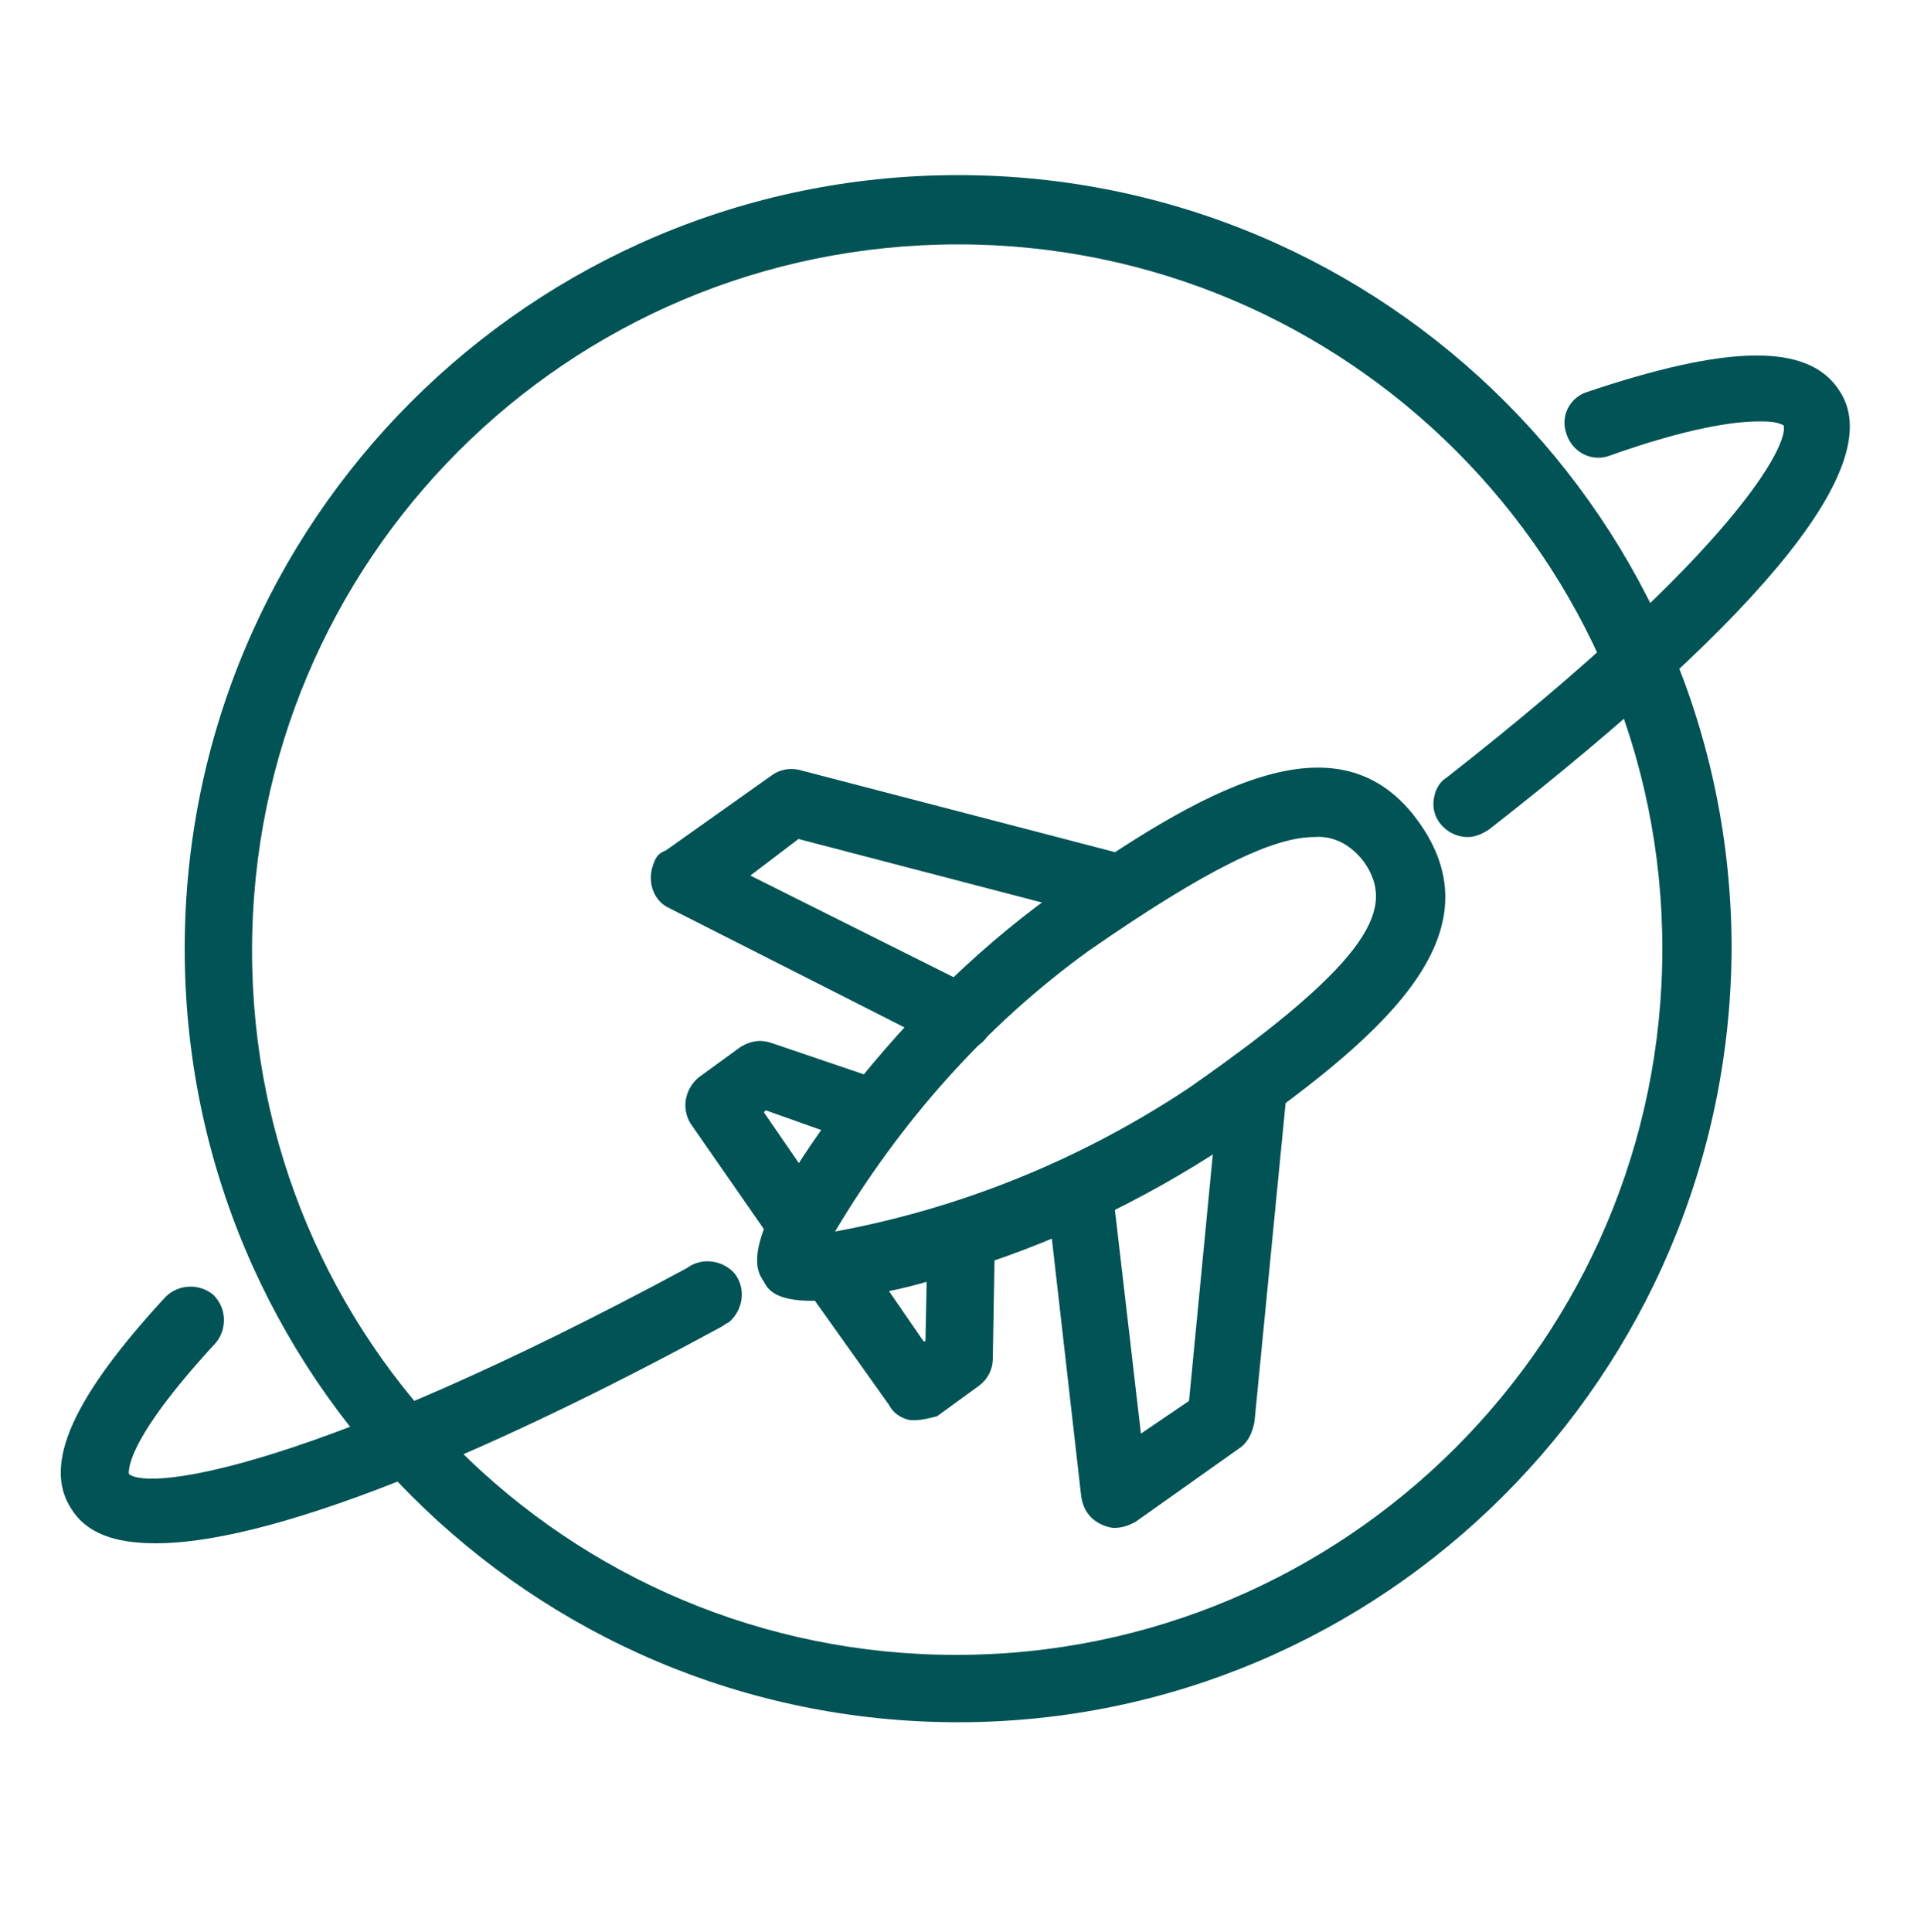 <?xml version="1.0" encoding="utf-8"?>
<!-- Generator: Adobe Illustrator 23.0.2, SVG Export Plug-In . SVG Version: 6.00 Build 0)  -->
<svg version="1.1" id="Capa_1" xmlns="http://www.w3.org/2000/svg" xmlns:xlink="http://www.w3.org/1999/xlink" x="0px" y="0px"
	 viewBox="0 0 100 100.4" style="enable-background:new 0 0 100 100.4;" xml:space="preserve">
<style type="text/css">
	.st0{fill:#025355;}
</style>
<title>repatriacion</title>
<g>
	<path class="st0" d="M49.8,89.5c-22.2,0-40.2-18-40.2-40.2c0-22.2,18-40.2,40.2-40.2c22.2,0,40.2,18,40.2,40.2c0,0,0,0,0,0
		C89.9,71.5,71.9,89.5,49.8,89.5z M49.8,12.7c-20.3,0-36.7,16.4-36.7,36.7S29.5,86,49.7,86s36.7-16.4,36.7-36.7c0,0,0,0,0,0
		C86.4,29.1,70,12.7,49.8,12.7z"/>
	<path class="st0" d="M8.1,80.2c-2.1,0-3.6-0.5-4.4-1.8c-1.5-2.3,0.1-5.8,4.9-11c0.7-0.7,1.8-0.7,2.5-0.1c0.7,0.7,0.7,1.8,0.1,2.5
		c-4.8,5.2-4.5,6.7-4.5,6.8c1.1,0.9,9.7-0.3,29-10.7c0.8-0.6,1.9-0.4,2.5,0.3c0.6,0.8,0.4,1.9-0.3,2.5c-0.2,0.1-0.3,0.2-0.5,0.3
		C27.1,74.6,14.8,80.2,8.1,80.2z M76.3,43.5c-1,0-1.8-0.8-1.8-1.7c0-0.5,0.2-1.1,0.7-1.4C90.4,28.5,93,23,92.7,22.1
		c-0.4-0.2-0.8-0.2-1.3-0.2c-1.2,0-3.6,0.3-7.8,1.8c-0.9,0.3-1.9-0.2-2.2-1.2c-0.3-0.9,0.2-1.8,1-2.1c7.4-2.5,11.6-2.6,13.2-0.1
		C98.1,24,92,31.7,77.4,43.1C77.1,43.3,76.7,43.5,76.3,43.5z M42.2,67.6c-1.9,0-2.3-0.6-2.5-1c-0.4-0.6-1.4-2,3.8-9
		c3.2-4.2,6.9-8,11.2-11.1c7.7-5.4,14.9-9.7,19.1-3.7s-2.3,11.3-10,16.7c-4.4,2.9-9.2,5.2-14.3,6.7C47.1,67,44.7,67.5,42.2,67.6z
		 M68.3,43.5c-2.1,0-5.5,1.6-11.7,5.9c-5.4,3.9-9.8,8.9-13.2,14.6c6.5-1.2,12.7-3.7,18.3-7.4c9.8-6.8,10.8-9.5,9.2-11.8
		C70.3,44,69.4,43.4,68.3,43.5z"/>
	<path class="st0" d="M49.8,54.6c-0.3,0-0.5-0.1-0.8-0.2l-14.2-7.2c-0.9-0.4-1.2-1.5-0.8-2.4c0.1-0.3,0.3-0.5,0.6-0.6l5.5-3.9
		c0.4-0.3,0.9-0.4,1.4-0.3l16.9,4.4c0.9,0.2,1.5,1.2,1.3,2.1c-0.2,0.9-1.2,1.5-2.1,1.3l0,0l-16.1-4.2L39,45.5l11.6,5.8
		c0.9,0.4,1.2,1.5,0.8,2.4C51.1,54.3,50.5,54.6,49.8,54.6z M57.9,79.4c-0.2,0-0.5-0.1-0.7-0.2c-0.6-0.3-0.9-0.8-1-1.4L54.4,62
		c-0.1-1,0.6-1.8,1.5-1.9c1-0.1,1.8,0.6,1.9,1.5l1.5,12.9l2.5-1.7l1.6-16.6c0.1-1,0.9-1.7,1.8-1.7c1,0.1,1.7,0.9,1.7,1.8
		c0,0.1,0,0.1,0,0.2l-1.7,17.4c-0.1,0.5-0.3,1-0.7,1.3l-5.5,3.9C58.6,79.3,58.3,79.4,57.9,79.4L57.9,79.4z M41.5,65.1
		c-0.6,0-1.1-0.3-1.5-0.8l-4.1-5.9c-0.5-0.8-0.3-1.8,0.4-2.4l2.2-1.6c0.5-0.3,1-0.4,1.6-0.2l5.3,1.8c0.9,0.3,1.4,1.3,1.1,2.2
		c-0.3,0.9-1.3,1.4-2.2,1.1l-4.5-1.6l-0.1,0.1l3.1,4.5c0.6,0.8,0.4,1.9-0.4,2.4c0,0,0,0,0,0C42.2,64.9,41.8,65.1,41.5,65.1z"/>
	<path class="st0" d="M47.6,73.8h-0.3c-0.5-0.1-0.9-0.4-1.1-0.8L42,67.1c-0.6-0.8-0.4-1.9,0.4-2.4c0.8-0.6,1.9-0.4,2.4,0.4
		c0,0,0,0.1,0.1,0.1l3.1,4.5h0.1l0.1-4.8c0-1,0.8-1.8,1.8-1.8c0,0,0,0,0,0c1,0,1.7,0.8,1.7,1.8c0,0,0,0,0,0l-0.1,5.7
		c0,0.6-0.3,1.1-0.7,1.4l-2.2,1.6C48.3,73.7,47.9,73.8,47.6,73.8z"/>
</g>
</svg>
